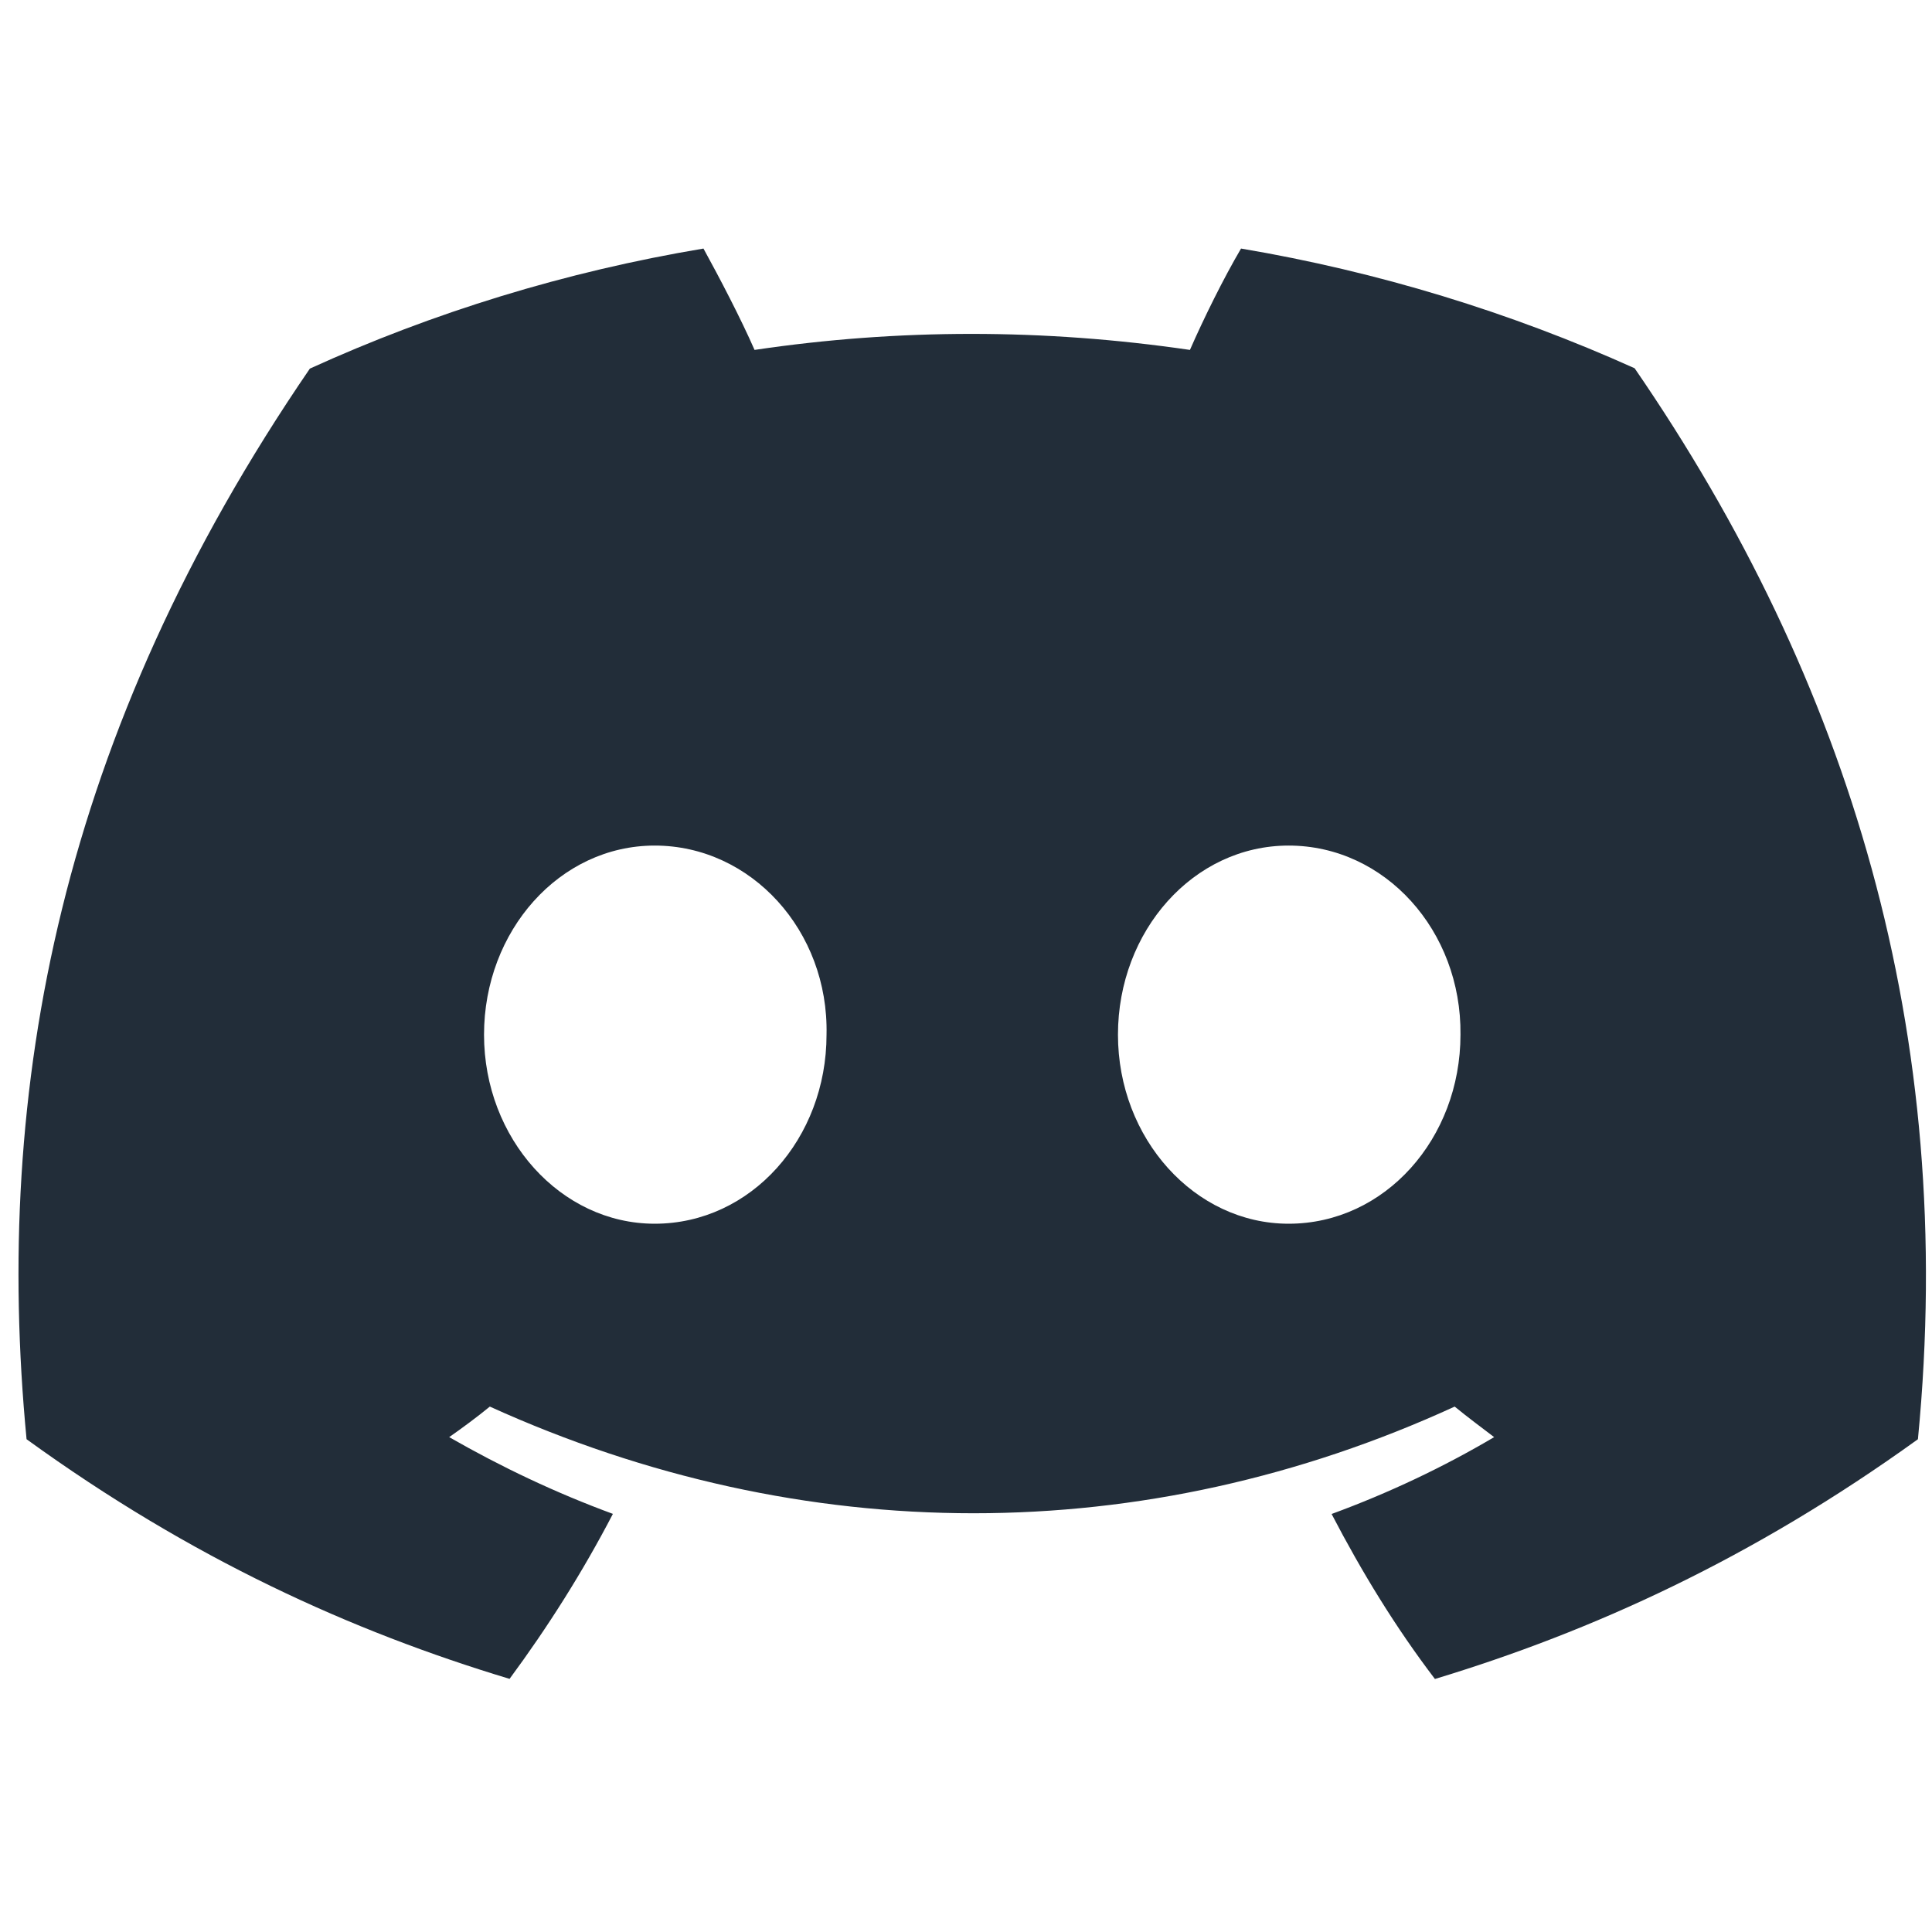 <?xml version="1.0" encoding="UTF-8"?>
<svg id="Layer_4" data-name="Layer 4" xmlns="http://www.w3.org/2000/svg" viewBox="0 0 246.428 246.428">
  <defs>
    <style>
      .cls-1 {
        fill: #222d39;
        stroke-width: 0px;
      }
    </style>
  </defs>
  <path class="cls-1" d="M208.499,46.971c-15.847-7.138-32.73-12.321-50.204-15.268-2.222,3.776-4.74,8.871-6.517,12.929-18.66-2.725-37.172-2.725-55.535,0-1.777-4.058-4.442-9.152-6.515-12.929-17.624,2.947-34.507,8.16-50.204,15.313C7.684,93.517-.905,138.863,3.388,183.573c21.03,15.239,41.467,24.495,61.607,30.567,4.888-6.62,9.33-13.639,13.181-21.044-7.256-2.666-14.216-5.968-20.882-9.789,1.777-1.244,3.554-2.562,5.185-3.895,39.984,18.141,83.523,18.141,123.065,0,1.629,1.333,3.406,2.651,5.035,3.895-6.515,3.85-13.475,7.138-20.732,9.804,3.849,7.39,8.144,14.439,13.179,21.044,19.994-6.057,40.431-15.313,61.607-30.581,5.035-51.818-8.737-96.749-36.134-136.601ZM83.507,156.087c-11.995,0-21.769-10.87-21.769-24.11s9.626-24.124,21.769-24.124c12.293,0,22.214,10.87,21.918,24.124,0,13.239-9.625,24.11-21.918,24.11ZM164.366,156.087c-11.995,0-21.769-10.87-21.769-24.11s9.626-24.124,21.769-24.124c12.293,0,22.068,10.87,21.919,24.124,0,13.239-9.626,24.11-21.919,24.11Z"/>
</svg>
